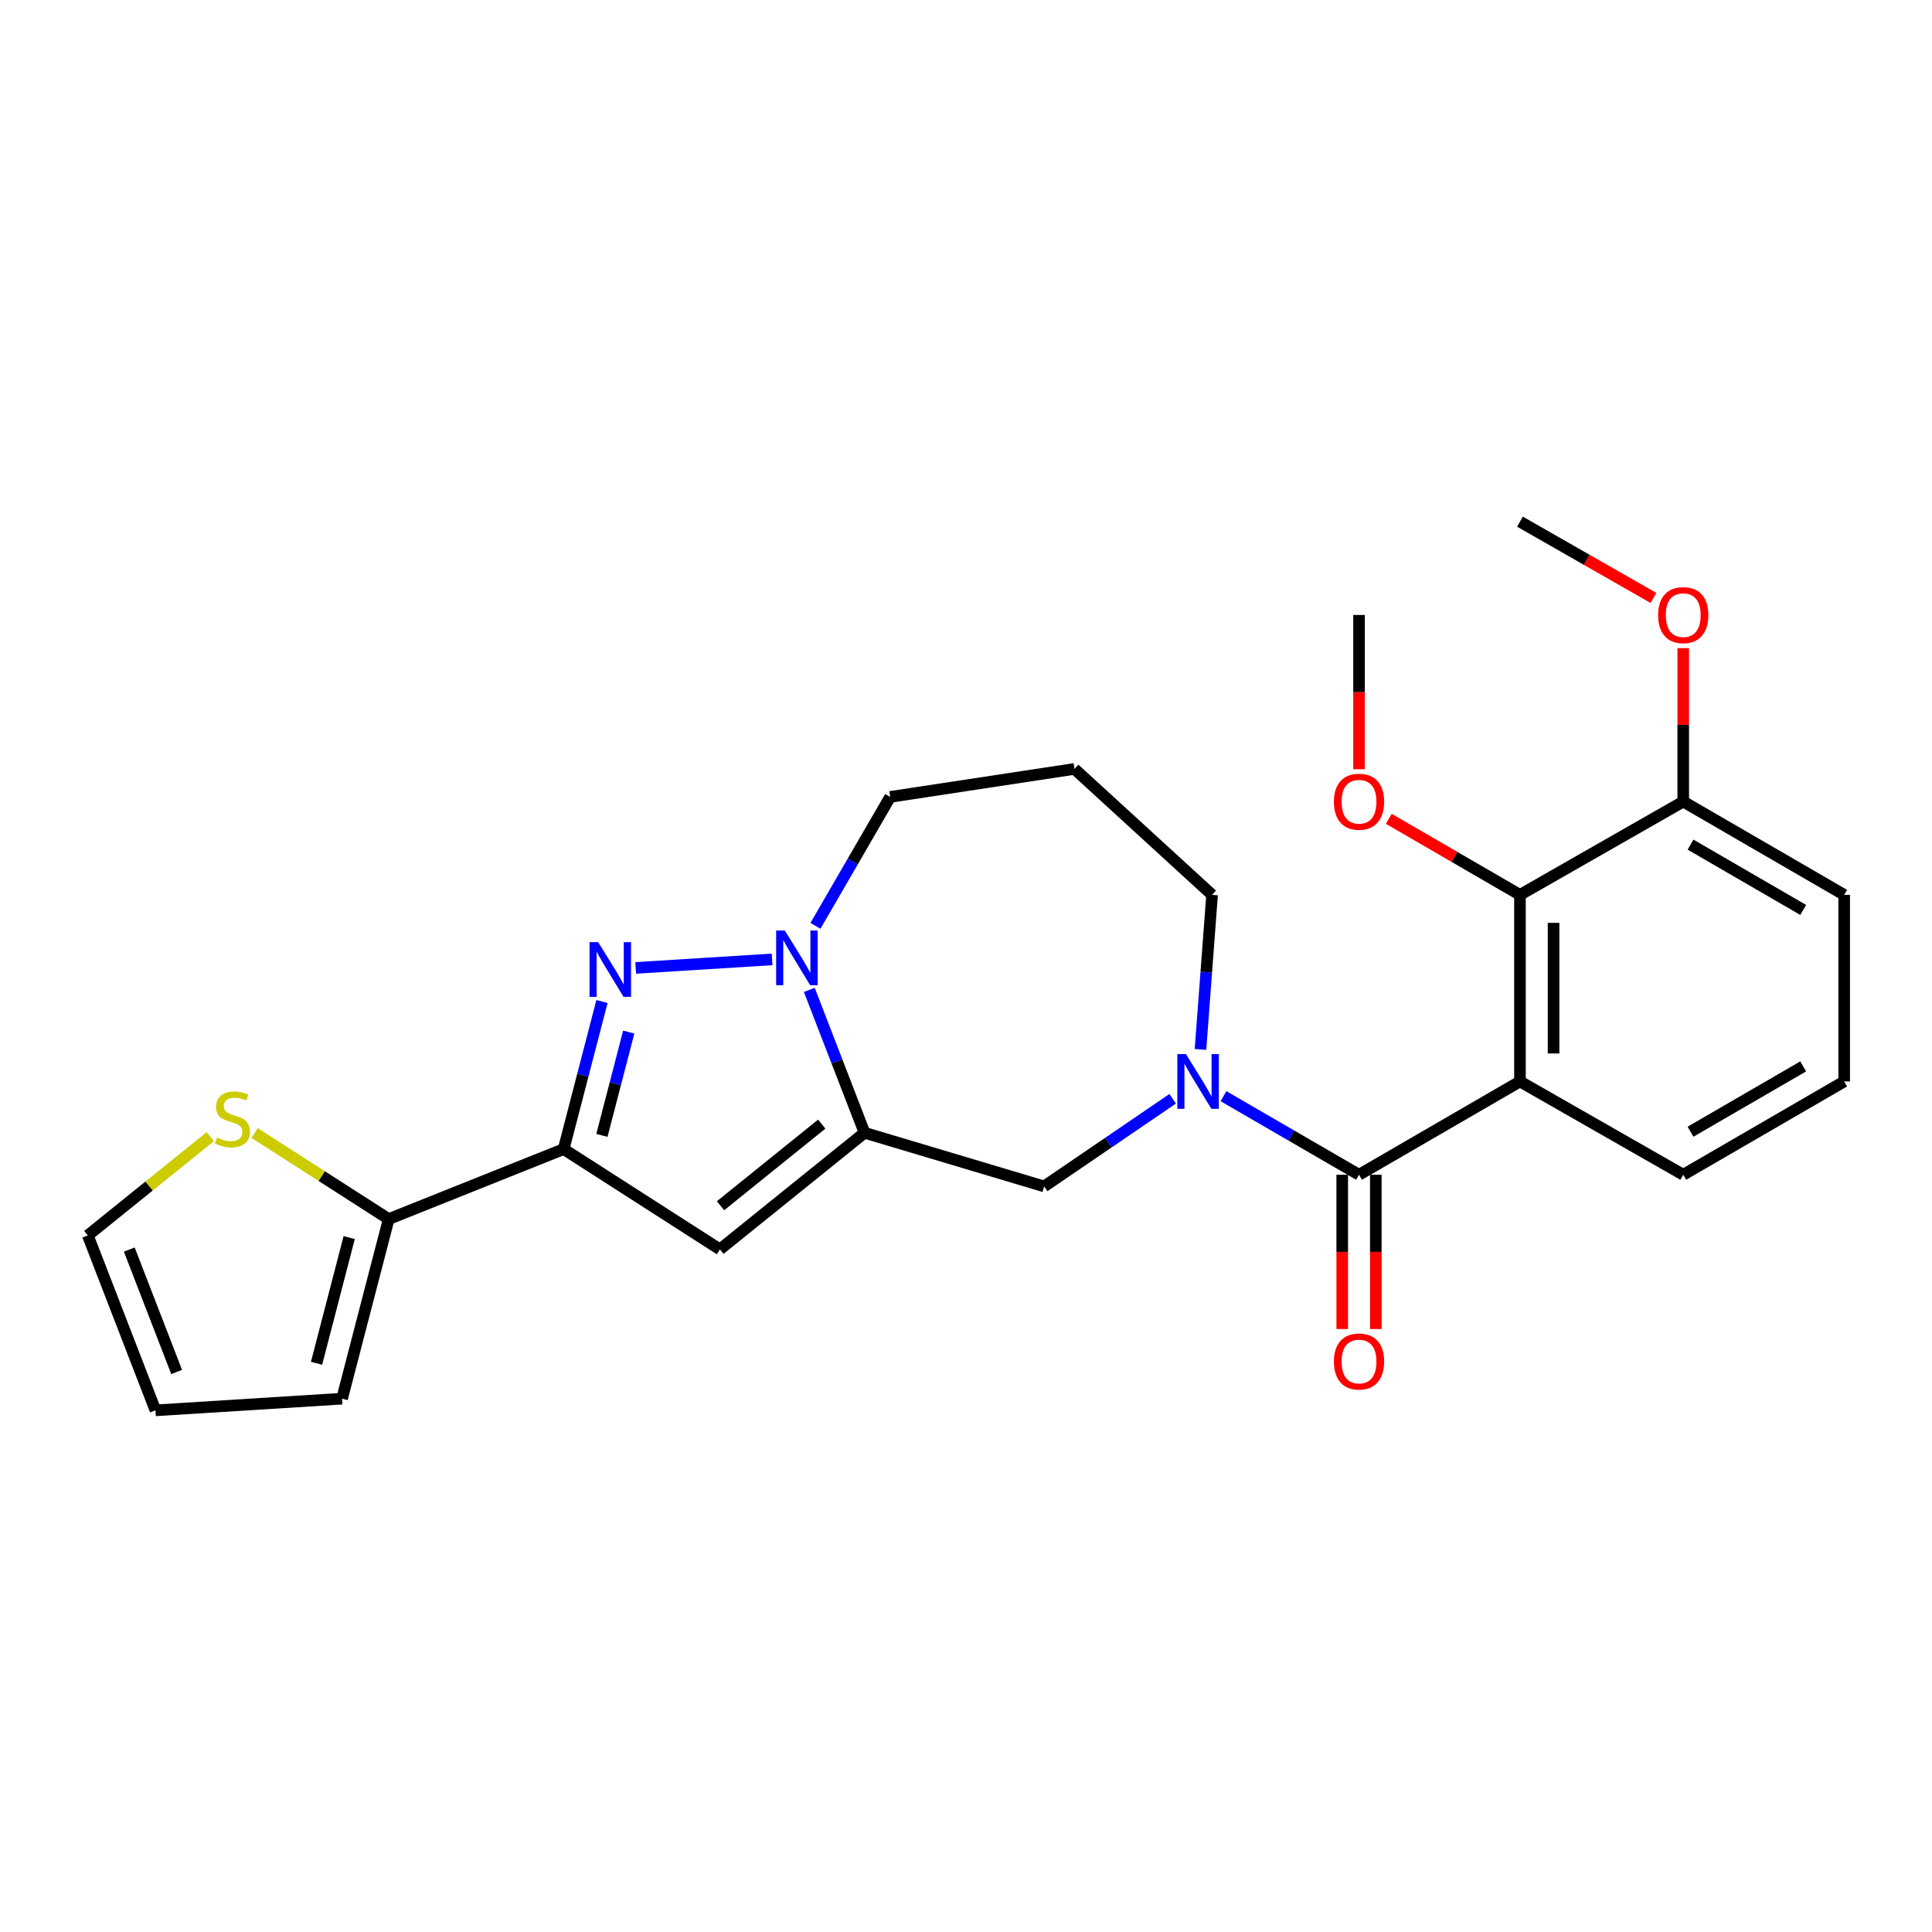 <?xml version='1.0' encoding='iso-8859-1'?>
<svg version='1.1' baseProfile='full'
              xmlns='http://www.w3.org/2000/svg'
                      xmlns:rdkit='http://www.rdkit.org/xml'
                      xmlns:xlink='http://www.w3.org/1999/xlink'
                  xml:space='preserve'
width='1000px' height='1000px' viewBox='0 0 1000 1000'>
<!-- END OF HEADER -->
<rect style='opacity:1.0;fill:#FFFFFF;stroke:none' width='1000' height='1000' x='0' y='0'> </rect>
<path class='bond-1' d='M 311.58,518.377 L 301.661,556.573' style='fill:none;fill-rule:evenodd;stroke:#0000FF;stroke-width:6px;stroke-linecap:butt;stroke-linejoin:miter;stroke-opacity:1' />
<path class='bond-1' d='M 301.661,556.573 L 291.742,594.769' style='fill:none;fill-rule:evenodd;stroke:#000000;stroke-width:6px;stroke-linecap:butt;stroke-linejoin:miter;stroke-opacity:1' />
<path class='bond-1' d='M 325.433,534.206 L 318.49,560.943' style='fill:none;fill-rule:evenodd;stroke:#0000FF;stroke-width:6px;stroke-linecap:butt;stroke-linejoin:miter;stroke-opacity:1' />
<path class='bond-1' d='M 318.49,560.943 L 311.547,587.68' style='fill:none;fill-rule:evenodd;stroke:#000000;stroke-width:6px;stroke-linecap:butt;stroke-linejoin:miter;stroke-opacity:1' />
<path class='bond-4' d='M 329.041,500.994 L 399.646,496.581' style='fill:none;fill-rule:evenodd;stroke:#0000FF;stroke-width:6px;stroke-linecap:butt;stroke-linejoin:miter;stroke-opacity:1' />
<path class='bond-0' d='M 447.481,586.317 L 433.185,549.341' style='fill:none;fill-rule:evenodd;stroke:#000000;stroke-width:6px;stroke-linecap:butt;stroke-linejoin:miter;stroke-opacity:1' />
<path class='bond-0' d='M 433.185,549.341 L 418.889,512.366' style='fill:none;fill-rule:evenodd;stroke:#0000FF;stroke-width:6px;stroke-linecap:butt;stroke-linejoin:miter;stroke-opacity:1' />
<path class='bond-9' d='M 447.481,586.317 L 540.444,614.088' style='fill:none;fill-rule:evenodd;stroke:#000000;stroke-width:6px;stroke-linecap:butt;stroke-linejoin:miter;stroke-opacity:1' />
<path class='bond-26' d='M 447.481,586.317 L 372.63,646.679' style='fill:none;fill-rule:evenodd;stroke:#000000;stroke-width:6px;stroke-linecap:butt;stroke-linejoin:miter;stroke-opacity:1' />
<path class='bond-26' d='M 425.339,581.837 L 372.943,624.09' style='fill:none;fill-rule:evenodd;stroke:#000000;stroke-width:6px;stroke-linecap:butt;stroke-linejoin:miter;stroke-opacity:1' />
<path class='bond-5' d='M 291.742,594.769 L 372.63,646.679' style='fill:none;fill-rule:evenodd;stroke:#000000;stroke-width:6px;stroke-linecap:butt;stroke-linejoin:miter;stroke-opacity:1' />
<path class='bond-8' d='M 291.742,594.769 L 201.194,630.992' style='fill:none;fill-rule:evenodd;stroke:#000000;stroke-width:6px;stroke-linecap:butt;stroke-linejoin:miter;stroke-opacity:1' />
<path class='bond-2' d='M 703.428,608.051 L 668.35,587.717' style='fill:none;fill-rule:evenodd;stroke:#000000;stroke-width:6px;stroke-linecap:butt;stroke-linejoin:miter;stroke-opacity:1' />
<path class='bond-2' d='M 668.35,587.717 L 633.272,567.384' style='fill:none;fill-rule:evenodd;stroke:#0000FF;stroke-width:6px;stroke-linecap:butt;stroke-linejoin:miter;stroke-opacity:1' />
<path class='bond-3' d='M 703.428,608.051 L 786.732,559.763' style='fill:none;fill-rule:evenodd;stroke:#000000;stroke-width:6px;stroke-linecap:butt;stroke-linejoin:miter;stroke-opacity:1' />
<path class='bond-11' d='M 694.735,608.051 L 694.735,647.976' style='fill:none;fill-rule:evenodd;stroke:#000000;stroke-width:6px;stroke-linecap:butt;stroke-linejoin:miter;stroke-opacity:1' />
<path class='bond-11' d='M 694.735,647.976 L 694.735,687.901' style='fill:none;fill-rule:evenodd;stroke:#FF0000;stroke-width:6px;stroke-linecap:butt;stroke-linejoin:miter;stroke-opacity:1' />
<path class='bond-11' d='M 712.122,608.051 L 712.122,647.976' style='fill:none;fill-rule:evenodd;stroke:#000000;stroke-width:6px;stroke-linecap:butt;stroke-linejoin:miter;stroke-opacity:1' />
<path class='bond-11' d='M 712.122,647.976 L 712.122,687.901' style='fill:none;fill-rule:evenodd;stroke:#FF0000;stroke-width:6px;stroke-linecap:butt;stroke-linejoin:miter;stroke-opacity:1' />
<path class='bond-7' d='M 786.732,559.763 L 786.732,463.178' style='fill:none;fill-rule:evenodd;stroke:#000000;stroke-width:6px;stroke-linecap:butt;stroke-linejoin:miter;stroke-opacity:1' />
<path class='bond-7' d='M 804.119,545.275 L 804.119,477.666' style='fill:none;fill-rule:evenodd;stroke:#000000;stroke-width:6px;stroke-linecap:butt;stroke-linejoin:miter;stroke-opacity:1' />
<path class='bond-18' d='M 786.732,559.763 L 871.242,608.051' style='fill:none;fill-rule:evenodd;stroke:#000000;stroke-width:6px;stroke-linecap:butt;stroke-linejoin:miter;stroke-opacity:1' />
<path class='bond-17' d='M 422.079,479.212 L 441.421,445.844' style='fill:none;fill-rule:evenodd;stroke:#0000FF;stroke-width:6px;stroke-linecap:butt;stroke-linejoin:miter;stroke-opacity:1' />
<path class='bond-17' d='M 441.421,445.844 L 460.763,412.476' style='fill:none;fill-rule:evenodd;stroke:#000000;stroke-width:6px;stroke-linecap:butt;stroke-linejoin:miter;stroke-opacity:1' />
<path class='bond-6' d='M 606.974,568.729 L 573.709,591.409' style='fill:none;fill-rule:evenodd;stroke:#0000FF;stroke-width:6px;stroke-linecap:butt;stroke-linejoin:miter;stroke-opacity:1' />
<path class='bond-6' d='M 573.709,591.409 L 540.444,614.088' style='fill:none;fill-rule:evenodd;stroke:#000000;stroke-width:6px;stroke-linecap:butt;stroke-linejoin:miter;stroke-opacity:1' />
<path class='bond-27' d='M 621.369,543.182 L 624.369,503.18' style='fill:none;fill-rule:evenodd;stroke:#0000FF;stroke-width:6px;stroke-linecap:butt;stroke-linejoin:miter;stroke-opacity:1' />
<path class='bond-27' d='M 624.369,503.18 L 627.37,463.178' style='fill:none;fill-rule:evenodd;stroke:#000000;stroke-width:6px;stroke-linecap:butt;stroke-linejoin:miter;stroke-opacity:1' />
<path class='bond-13' d='M 786.732,463.178 L 871.242,414.89' style='fill:none;fill-rule:evenodd;stroke:#000000;stroke-width:6px;stroke-linecap:butt;stroke-linejoin:miter;stroke-opacity:1' />
<path class='bond-20' d='M 786.732,463.178 L 752.784,443.5' style='fill:none;fill-rule:evenodd;stroke:#000000;stroke-width:6px;stroke-linecap:butt;stroke-linejoin:miter;stroke-opacity:1' />
<path class='bond-20' d='M 752.784,443.5 L 718.836,423.821' style='fill:none;fill-rule:evenodd;stroke:#FF0000;stroke-width:6px;stroke-linecap:butt;stroke-linejoin:miter;stroke-opacity:1' />
<path class='bond-10' d='M 201.194,630.992 L 166.491,608.722' style='fill:none;fill-rule:evenodd;stroke:#000000;stroke-width:6px;stroke-linecap:butt;stroke-linejoin:miter;stroke-opacity:1' />
<path class='bond-10' d='M 166.491,608.722 L 131.789,586.451' style='fill:none;fill-rule:evenodd;stroke:#CCCC00;stroke-width:6px;stroke-linecap:butt;stroke-linejoin:miter;stroke-opacity:1' />
<path class='bond-12' d='M 201.194,630.992 L 177.045,723.955' style='fill:none;fill-rule:evenodd;stroke:#000000;stroke-width:6px;stroke-linecap:butt;stroke-linejoin:miter;stroke-opacity:1' />
<path class='bond-12' d='M 180.743,640.565 L 163.839,705.639' style='fill:none;fill-rule:evenodd;stroke:#000000;stroke-width:6px;stroke-linecap:butt;stroke-linejoin:miter;stroke-opacity:1' />
<path class='bond-14' d='M 108.821,588.346 L 77.138,613.905' style='fill:none;fill-rule:evenodd;stroke:#CCCC00;stroke-width:6px;stroke-linecap:butt;stroke-linejoin:miter;stroke-opacity:1' />
<path class='bond-14' d='M 77.138,613.905 L 45.455,639.463' style='fill:none;fill-rule:evenodd;stroke:#000000;stroke-width:6px;stroke-linecap:butt;stroke-linejoin:miter;stroke-opacity:1' />
<path class='bond-15' d='M 177.045,723.955 L 80.47,729.992' style='fill:none;fill-rule:evenodd;stroke:#000000;stroke-width:6px;stroke-linecap:butt;stroke-linejoin:miter;stroke-opacity:1' />
<path class='bond-21' d='M 871.242,414.89 L 871.242,375.185' style='fill:none;fill-rule:evenodd;stroke:#000000;stroke-width:6px;stroke-linecap:butt;stroke-linejoin:miter;stroke-opacity:1' />
<path class='bond-21' d='M 871.242,375.185 L 871.242,335.48' style='fill:none;fill-rule:evenodd;stroke:#FF0000;stroke-width:6px;stroke-linecap:butt;stroke-linejoin:miter;stroke-opacity:1' />
<path class='bond-29' d='M 871.242,414.89 L 954.545,463.178' style='fill:none;fill-rule:evenodd;stroke:#000000;stroke-width:6px;stroke-linecap:butt;stroke-linejoin:miter;stroke-opacity:1' />
<path class='bond-29' d='M 875.018,437.176 L 933.33,470.978' style='fill:none;fill-rule:evenodd;stroke:#000000;stroke-width:6px;stroke-linecap:butt;stroke-linejoin:miter;stroke-opacity:1' />
<path class='bond-28' d='M 45.455,639.463 L 80.47,729.992' style='fill:none;fill-rule:evenodd;stroke:#000000;stroke-width:6px;stroke-linecap:butt;stroke-linejoin:miter;stroke-opacity:1' />
<path class='bond-28' d='M 66.923,646.77 L 91.434,710.14' style='fill:none;fill-rule:evenodd;stroke:#000000;stroke-width:6px;stroke-linecap:butt;stroke-linejoin:miter;stroke-opacity:1' />
<path class='bond-16' d='M 627.37,463.178 L 556.15,397.986' style='fill:none;fill-rule:evenodd;stroke:#000000;stroke-width:6px;stroke-linecap:butt;stroke-linejoin:miter;stroke-opacity:1' />
<path class='bond-19' d='M 460.763,412.476 L 556.15,397.986' style='fill:none;fill-rule:evenodd;stroke:#000000;stroke-width:6px;stroke-linecap:butt;stroke-linejoin:miter;stroke-opacity:1' />
<path class='bond-22' d='M 871.242,608.051 L 954.545,559.763' style='fill:none;fill-rule:evenodd;stroke:#000000;stroke-width:6px;stroke-linecap:butt;stroke-linejoin:miter;stroke-opacity:1' />
<path class='bond-22' d='M 875.018,585.765 L 933.33,551.964' style='fill:none;fill-rule:evenodd;stroke:#000000;stroke-width:6px;stroke-linecap:butt;stroke-linejoin:miter;stroke-opacity:1' />
<path class='bond-24' d='M 703.428,398.156 L 703.428,358.231' style='fill:none;fill-rule:evenodd;stroke:#FF0000;stroke-width:6px;stroke-linecap:butt;stroke-linejoin:miter;stroke-opacity:1' />
<path class='bond-24' d='M 703.428,358.231 L 703.428,318.305' style='fill:none;fill-rule:evenodd;stroke:#000000;stroke-width:6px;stroke-linecap:butt;stroke-linejoin:miter;stroke-opacity:1' />
<path class='bond-25' d='M 855.809,309.485 L 821.27,289.747' style='fill:none;fill-rule:evenodd;stroke:#FF0000;stroke-width:6px;stroke-linecap:butt;stroke-linejoin:miter;stroke-opacity:1' />
<path class='bond-25' d='M 821.27,289.747 L 786.732,270.008' style='fill:none;fill-rule:evenodd;stroke:#000000;stroke-width:6px;stroke-linecap:butt;stroke-linejoin:miter;stroke-opacity:1' />
<path class='bond-23' d='M 954.545,559.763 L 954.545,463.178' style='fill:none;fill-rule:evenodd;stroke:#000000;stroke-width:6px;stroke-linecap:butt;stroke-linejoin:miter;stroke-opacity:1' />
<path  class='atom-0' d='M 309.621 487.656
L 318.901 502.656
Q 319.821 504.136, 321.301 506.816
Q 322.781 509.496, 322.861 509.656
L 322.861 487.656
L 326.621 487.656
L 326.621 515.976
L 322.741 515.976
L 312.781 499.576
Q 311.621 497.656, 310.381 495.456
Q 309.181 493.256, 308.821 492.576
L 308.821 515.976
L 305.141 515.976
L 305.141 487.656
L 309.621 487.656
' fill='#0000FF'/>
<path  class='atom-5' d='M 406.216 481.619
L 415.496 496.619
Q 416.416 498.099, 417.896 500.779
Q 419.376 503.459, 419.456 503.619
L 419.456 481.619
L 423.216 481.619
L 423.216 509.939
L 419.336 509.939
L 409.376 493.539
Q 408.216 491.619, 406.976 489.419
Q 405.776 487.219, 405.416 486.539
L 405.416 509.939
L 401.736 509.939
L 401.736 481.619
L 406.216 481.619
' fill='#0000FF'/>
<path  class='atom-7' d='M 613.865 545.603
L 623.145 560.603
Q 624.065 562.083, 625.545 564.763
Q 627.025 567.443, 627.105 567.603
L 627.105 545.603
L 630.865 545.603
L 630.865 573.923
L 626.985 573.923
L 617.025 557.523
Q 615.865 555.603, 614.625 553.403
Q 613.425 551.203, 613.065 550.523
L 613.065 573.923
L 609.385 573.923
L 609.385 545.603
L 613.865 545.603
' fill='#0000FF'/>
<path  class='atom-11' d='M 112.306 588.802
Q 112.626 588.922, 113.946 589.482
Q 115.266 590.042, 116.706 590.402
Q 118.186 590.722, 119.626 590.722
Q 122.306 590.722, 123.866 589.442
Q 125.426 588.122, 125.426 585.842
Q 125.426 584.282, 124.626 583.322
Q 123.866 582.362, 122.666 581.842
Q 121.466 581.322, 119.466 580.722
Q 116.946 579.962, 115.426 579.242
Q 113.946 578.522, 112.866 577.002
Q 111.826 575.482, 111.826 572.922
Q 111.826 569.362, 114.226 567.162
Q 116.666 564.962, 121.466 564.962
Q 124.746 564.962, 128.466 566.522
L 127.546 569.602
Q 124.146 568.202, 121.586 568.202
Q 118.826 568.202, 117.306 569.362
Q 115.786 570.482, 115.826 572.442
Q 115.826 573.962, 116.586 574.882
Q 117.386 575.802, 118.506 576.322
Q 119.666 576.842, 121.586 577.442
Q 124.146 578.242, 125.666 579.042
Q 127.186 579.842, 128.266 581.482
Q 129.386 583.082, 129.386 585.842
Q 129.386 589.762, 126.746 591.882
Q 124.146 593.962, 119.786 593.962
Q 117.266 593.962, 115.346 593.402
Q 113.466 592.882, 111.226 591.962
L 112.306 588.802
' fill='#CCCC00'/>
<path  class='atom-12' d='M 690.428 704.716
Q 690.428 697.916, 693.788 694.116
Q 697.148 690.316, 703.428 690.316
Q 709.708 690.316, 713.068 694.116
Q 716.428 697.916, 716.428 704.716
Q 716.428 711.596, 713.028 715.516
Q 709.628 719.396, 703.428 719.396
Q 697.188 719.396, 693.788 715.516
Q 690.428 711.636, 690.428 704.716
M 703.428 716.196
Q 707.748 716.196, 710.068 713.316
Q 712.428 710.396, 712.428 704.716
Q 712.428 699.156, 710.068 696.356
Q 707.748 693.516, 703.428 693.516
Q 699.108 693.516, 696.748 696.316
Q 694.428 699.116, 694.428 704.716
Q 694.428 710.436, 696.748 713.316
Q 699.108 716.196, 703.428 716.196
' fill='#FF0000'/>
<path  class='atom-21' d='M 690.428 414.97
Q 690.428 408.17, 693.788 404.37
Q 697.148 400.57, 703.428 400.57
Q 709.708 400.57, 713.068 404.37
Q 716.428 408.17, 716.428 414.97
Q 716.428 421.85, 713.028 425.77
Q 709.628 429.65, 703.428 429.65
Q 697.188 429.65, 693.788 425.77
Q 690.428 421.89, 690.428 414.97
M 703.428 426.45
Q 707.748 426.45, 710.068 423.57
Q 712.428 420.65, 712.428 414.97
Q 712.428 409.41, 710.068 406.61
Q 707.748 403.77, 703.428 403.77
Q 699.108 403.77, 696.748 406.57
Q 694.428 409.37, 694.428 414.97
Q 694.428 420.69, 696.748 423.57
Q 699.108 426.45, 703.428 426.45
' fill='#FF0000'/>
<path  class='atom-22' d='M 858.242 318.385
Q 858.242 311.585, 861.602 307.785
Q 864.962 303.985, 871.242 303.985
Q 877.522 303.985, 880.882 307.785
Q 884.242 311.585, 884.242 318.385
Q 884.242 325.265, 880.842 329.185
Q 877.442 333.065, 871.242 333.065
Q 865.002 333.065, 861.602 329.185
Q 858.242 325.305, 858.242 318.385
M 871.242 329.865
Q 875.562 329.865, 877.882 326.985
Q 880.242 324.065, 880.242 318.385
Q 880.242 312.825, 877.882 310.025
Q 875.562 307.185, 871.242 307.185
Q 866.922 307.185, 864.562 309.985
Q 862.242 312.785, 862.242 318.385
Q 862.242 324.105, 864.562 326.985
Q 866.922 329.865, 871.242 329.865
' fill='#FF0000'/>
</svg>
